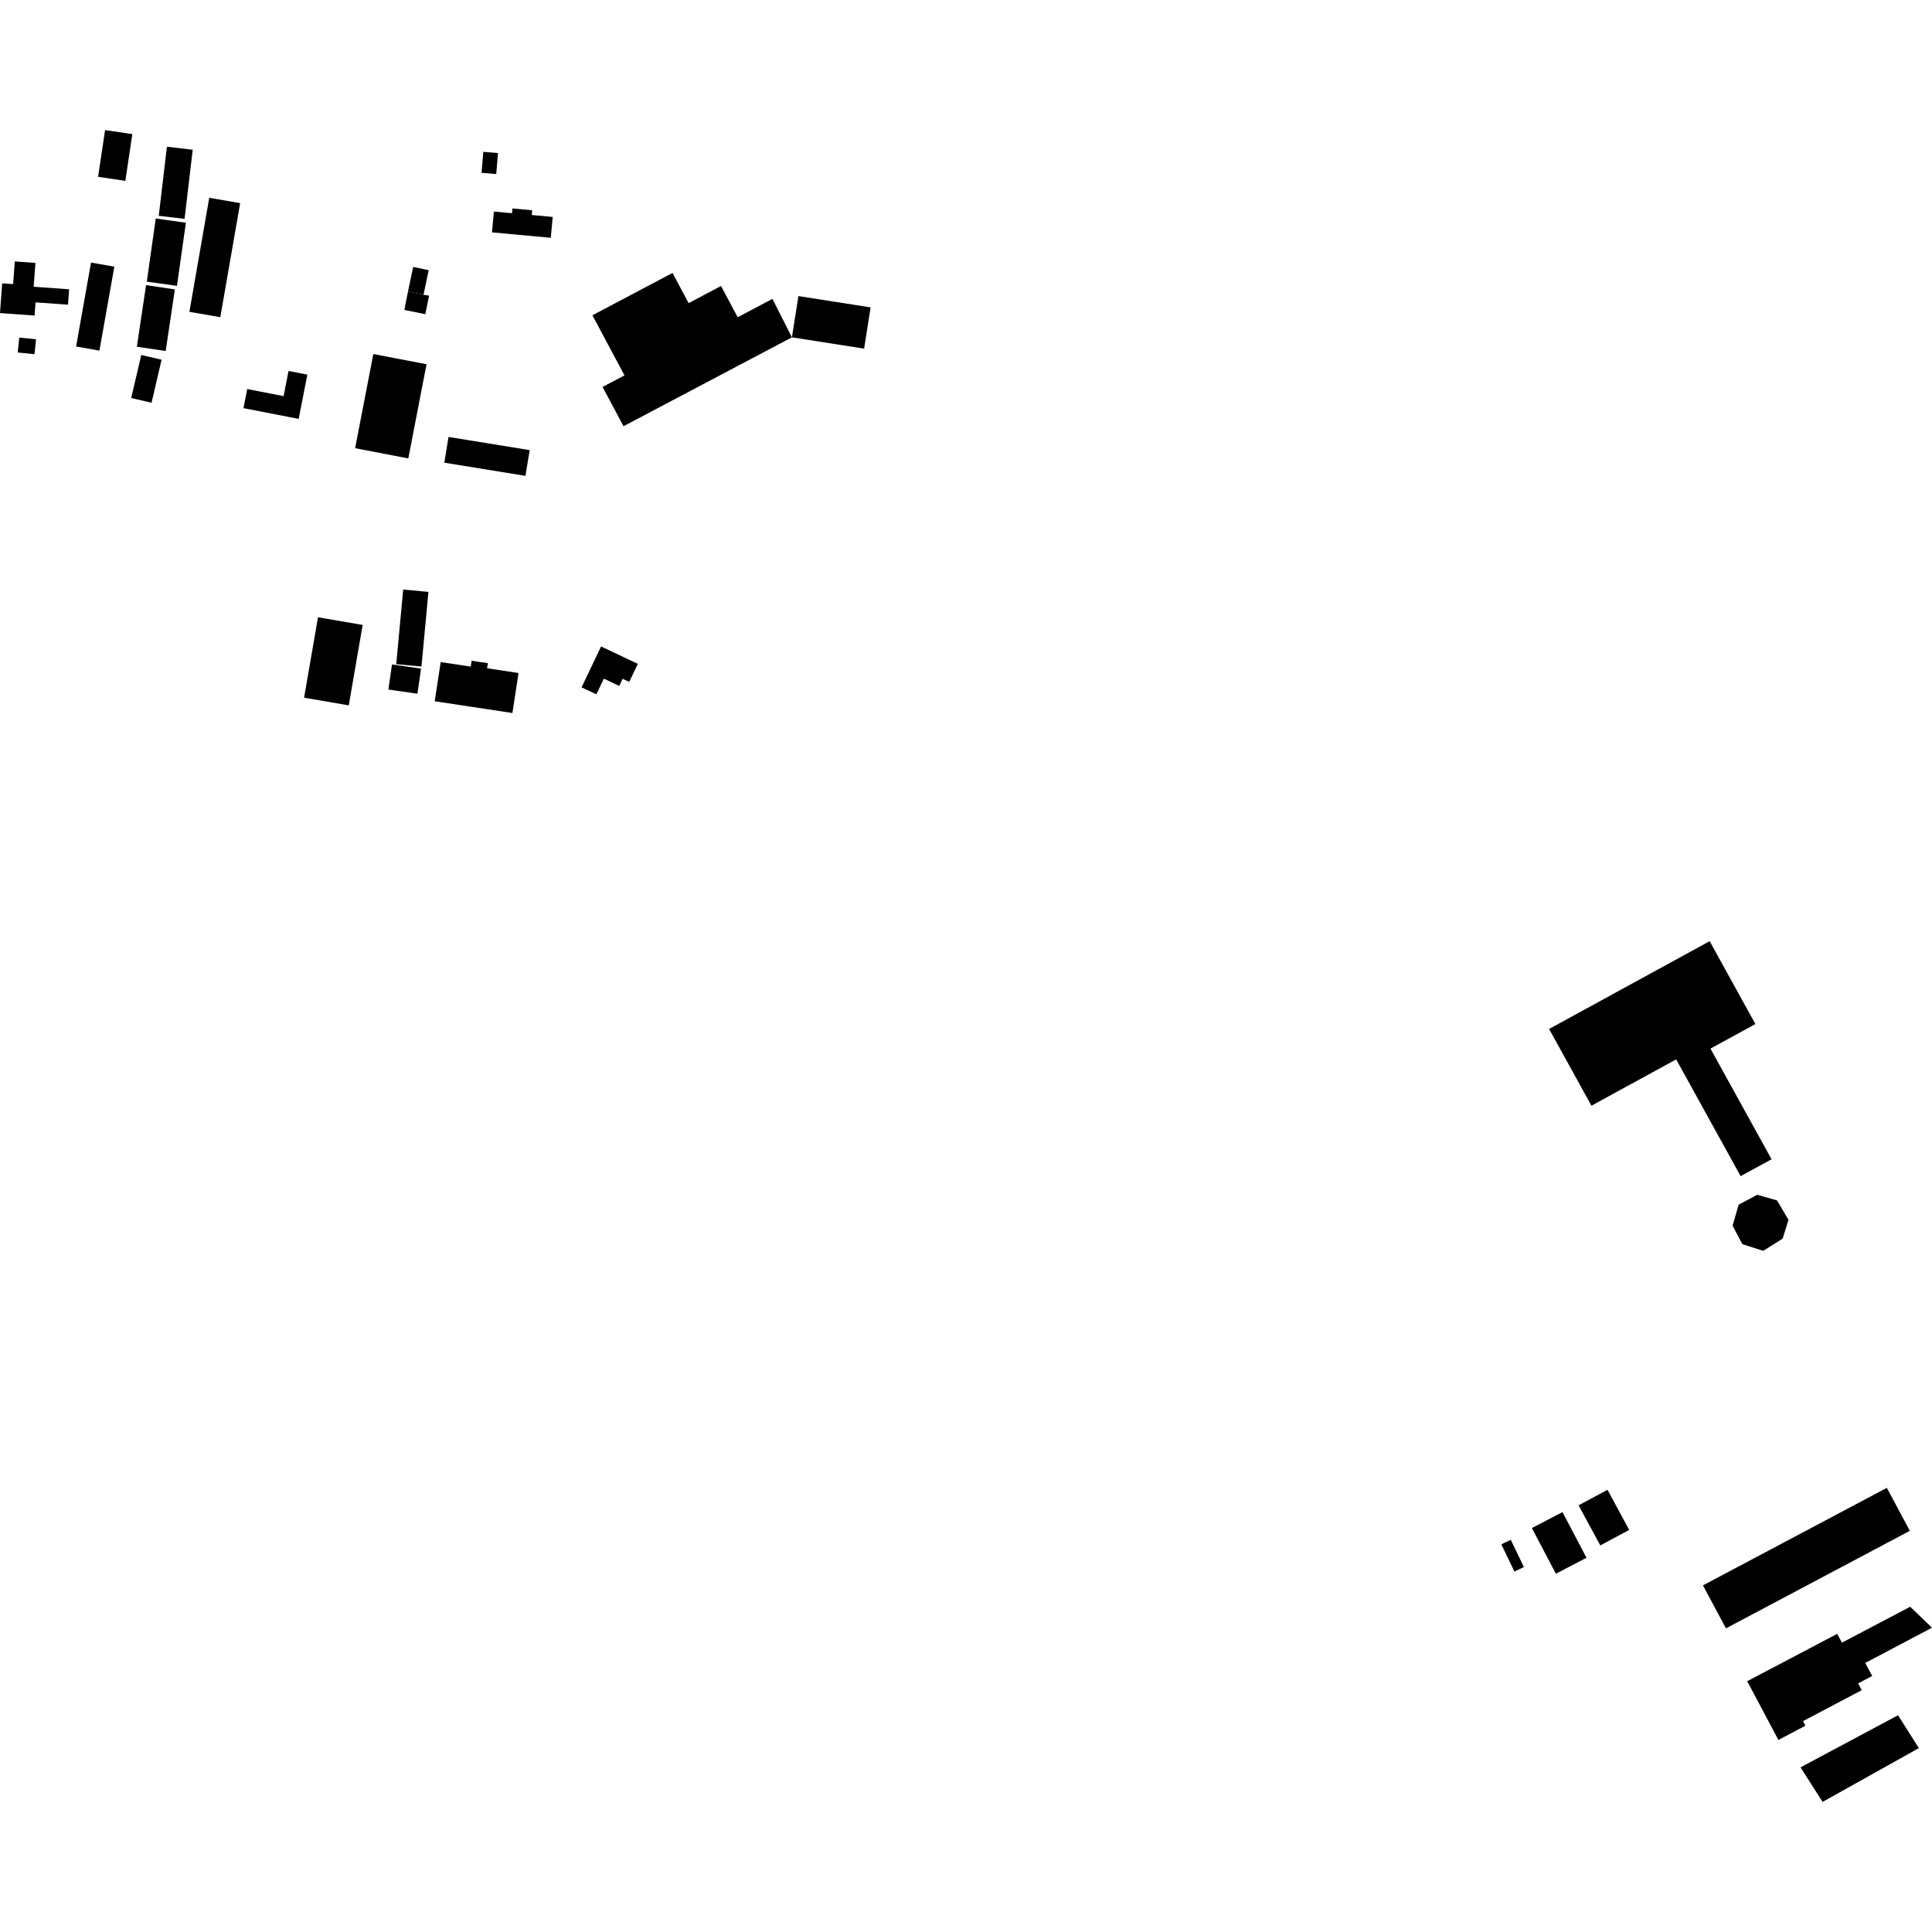 <?xml version="1.0" encoding="utf-8" standalone="no"?>
<!DOCTYPE svg PUBLIC "-//W3C//DTD SVG 1.1//EN"
  "http://www.w3.org/Graphics/SVG/1.1/DTD/svg11.dtd">
<!-- Created with matplotlib (https://matplotlib.org/) -->
<svg height="288pt" version="1.1" viewBox="0 0 288 288" width="288pt" xmlns="http://www.w3.org/2000/svg" xmlns:xlink="http://www.w3.org/1999/xlink">
 <defs>
  <style type="text/css">
*{stroke-linecap:butt;stroke-linejoin:round;}
  </style>
 </defs>
 <g id="figure_1">
  <g id="patch_1">
   <path d="M 0 288 
L 288 288 
L 288 0 
L 0 0 
z
" style="fill:none;opacity:0;"/>
  </g>
  <g id="axes_1">
   <g id="PatchCollection_1">
    <path clip-path="url(#p568dc55f12)" d="M 92.947 63.535 
L 118.05 50.285 
L 115.142 44.556 
L 109.967 47.291 
L 107.482 42.633 
L 102.652 45.185 
L 100.25 40.686 
L 88.311 47 
L 93.09 55.955 
L 89.824 57.683 
L 92.947 63.535 
"/>
    <path clip-path="url(#p568dc55f12)" d="M 118.05 50.285 
L 119.02 44.137 
L 129.782 45.822 
L 128.812 51.97 
L 118.05 50.285 
"/>
    <path clip-path="url(#p568dc55f12)" d="M 60.278 46.201 
L 60.819 43.456 
L 63.133 43.942 
L 63.963 44.072 
L 63.4 46.836 
L 60.278 46.201 
"/>
    <path clip-path="url(#p568dc55f12)" d="M 60.819 43.456 
L 61.59 39.793 
L 63.904 40.275 
L 63.133 43.942 
L 60.819 43.456 
"/>
    <path clip-path="url(#p568dc55f12)" d="M 71.784 25.762 
L 73.973 25.944 
L 74.234 22.819 
L 72.045 22.636 
L 71.784 25.762 
"/>
    <path clip-path="url(#p568dc55f12)" d="M 73.337 34.638 
L 73.625 31.537 
L 76.323 31.784 
L 76.39 31.073 
L 79.333 31.344 
L 79.269 32.051 
L 82.392 32.34 
L 82.104 35.448 
L 73.337 34.638 
"/>
    <path clip-path="url(#p568dc55f12)" d="M 66.234 68.973 
L 66.86 65.135 
L 78.958 67.098 
L 78.33 70.935 
L 66.234 68.973 
"/>
    <path clip-path="url(#p568dc55f12)" d="M 52.936 66.812 
L 60.866 68.337 
L 63.584 54.299 
L 55.653 52.774 
L 52.936 66.812 
"/>
    <path clip-path="url(#p568dc55f12)" d="M 36.295 60.841 
L 36.854 57.994 
L 42.276 59.051 
L 43.011 55.3 
L 45.818 55.846 
L 44.523 62.444 
L 36.295 60.841 
"/>
    <path clip-path="url(#p568dc55f12)" d="M 28.233 46.485 
L 32.842 47.279 
L 35.798 30.282 
L 31.191 29.484 
L 28.233 46.485 
"/>
    <path clip-path="url(#p568dc55f12)" d="M 0 46.668 
L 0.321 42.236 
L 1.959 42.353 
L 2.204 38.971 
L 5.28 39.192 
L 5.023 42.744 
L 10.302 43.124 
L 10.138 45.42 
L 5.298 45.072 
L 5.157 47.039 
L 0 46.668 
"/>
    <path clip-path="url(#p568dc55f12)" d="M 2.644 52.543 
L 2.872 50.323 
L 5.37 50.577 
L 5.143 52.798 
L 2.644 52.543 
"/>
    <path clip-path="url(#p568dc55f12)" d="M 11.346 51.653 
L 14.821 52.265 
L 17.044 39.754 
L 13.569 39.139 
L 11.346 51.653 
"/>
    <path clip-path="url(#p568dc55f12)" d="M 14.625 26.358 
L 18.685 26.96 
L 19.726 19.992 
L 15.663 19.393 
L 14.625 26.358 
"/>
    <path clip-path="url(#p568dc55f12)" d="M 19.562 59.332 
L 22.592 60.034 
L 24.089 53.621 
L 21.057 52.919 
L 19.562 59.332 
"/>
    <path clip-path="url(#p568dc55f12)" d="M 20.401 51.685 
L 24.695 52.324 
L 26.069 43.141 
L 21.775 42.502 
L 20.401 51.685 
"/>
    <path clip-path="url(#p568dc55f12)" d="M 21.883 41.983 
L 26.379 42.614 
L 27.71 33.204 
L 23.217 32.569 
L 21.883 41.983 
"/>
    <path clip-path="url(#p568dc55f12)" d="M 23.665 32.173 
L 27.511 32.625 
L 28.729 22.323 
L 24.883 21.87 
L 23.665 32.173 
"/>
    <path clip-path="url(#p568dc55f12)" d="M 45.33 104.005 
L 51.99 105.147 
L 54.061 93.158 
L 48.56 92.215 
L 47.402 92.016 
L 45.746 101.593 
L 45.33 104.005 
"/>
    <path clip-path="url(#p568dc55f12)" d="M 60.106 87.884 
L 63.865 88.234 
L 62.826 99.357 
L 59.065 99.007 
L 60.106 87.884 
"/>
    <path clip-path="url(#p568dc55f12)" d="M 58.435 99.049 
L 57.894 102.789 
L 62.224 103.412 
L 62.765 99.672 
L 58.435 99.049 
"/>
    <path clip-path="url(#p568dc55f12)" d="M 65.695 98.693 
L 64.804 104.534 
L 76.385 106.286 
L 77.295 100.326 
L 72.61 99.616 
L 72.724 98.86 
L 70.305 98.495 
L 70.171 99.37 
L 65.695 98.693 
"/>
    <path clip-path="url(#p568dc55f12)" d="M 86.695 102.458 
L 89.598 96.369 
L 95.08 98.958 
L 93.798 101.649 
L 92.817 101.188 
L 92.311 102.252 
L 90.014 101.164 
L 88.9 103.5 
L 86.695 102.458 
"/>
    <path clip-path="url(#p568dc55f12)" d="M 253.856 236.329 
L 257.286 242.736 
L 284.697 228.198 
L 281.269 221.792 
L 253.856 236.329 
"/>
    <path clip-path="url(#p568dc55f12)" d="M 268.404 263.456 
L 271.69 268.607 
L 286.039 260.589 
L 282.94 255.686 
L 268.404 263.456 
"/>
    <path clip-path="url(#p568dc55f12)" d="M 260.451 250.616 
L 265.104 259.371 
L 269.13 257.251 
L 268.767 256.569 
L 277.526 251.95 
L 276.989 250.943 
L 279.083 249.837 
L 278.048 247.894 
L 288 242.64 
L 284.752 239.515 
L 274.571 244.869 
L 273.87 243.554 
L 260.451 250.616 
"/>
    <path clip-path="url(#p568dc55f12)" d="M 259.724 185.464 
L 258.275 182.703 
L 259.181 179.579 
L 261.958 178.103 
L 264.899 178.946 
L 266.607 181.838 
L 265.738 184.639 
L 262.836 186.458 
L 259.724 185.464 
"/>
    <path clip-path="url(#p568dc55f12)" d="M 237.233 164.826 
L 230.921 153.387 
L 254.857 140.299 
L 261.674 152.654 
L 254.978 156.315 
L 264.082 172.81 
L 259.474 175.329 
L 249.866 157.921 
L 237.233 164.826 
"/>
    <path clip-path="url(#p568dc55f12)" d="M 235.317 224.396 
L 239.627 222.082 
L 242.865 228.06 
L 238.555 230.371 
L 235.317 224.396 
"/>
    <path clip-path="url(#p568dc55f12)" d="M 228.353 227.784 
L 232.916 225.407 
L 236.497 232.214 
L 231.934 234.591 
L 228.353 227.784 
"/>
    <path clip-path="url(#p568dc55f12)" d="M 223.8 230.211 
L 225.21 229.539 
L 227.163 233.596 
L 225.753 234.268 
L 223.8 230.211 
"/>
   </g>
  </g>
 </g>
 <defs>
  <clipPath id="p568dc55f12">
   <rect height="249.213" width="288" x="0" y="19.393"/>
  </clipPath>
 </defs>
</svg>
